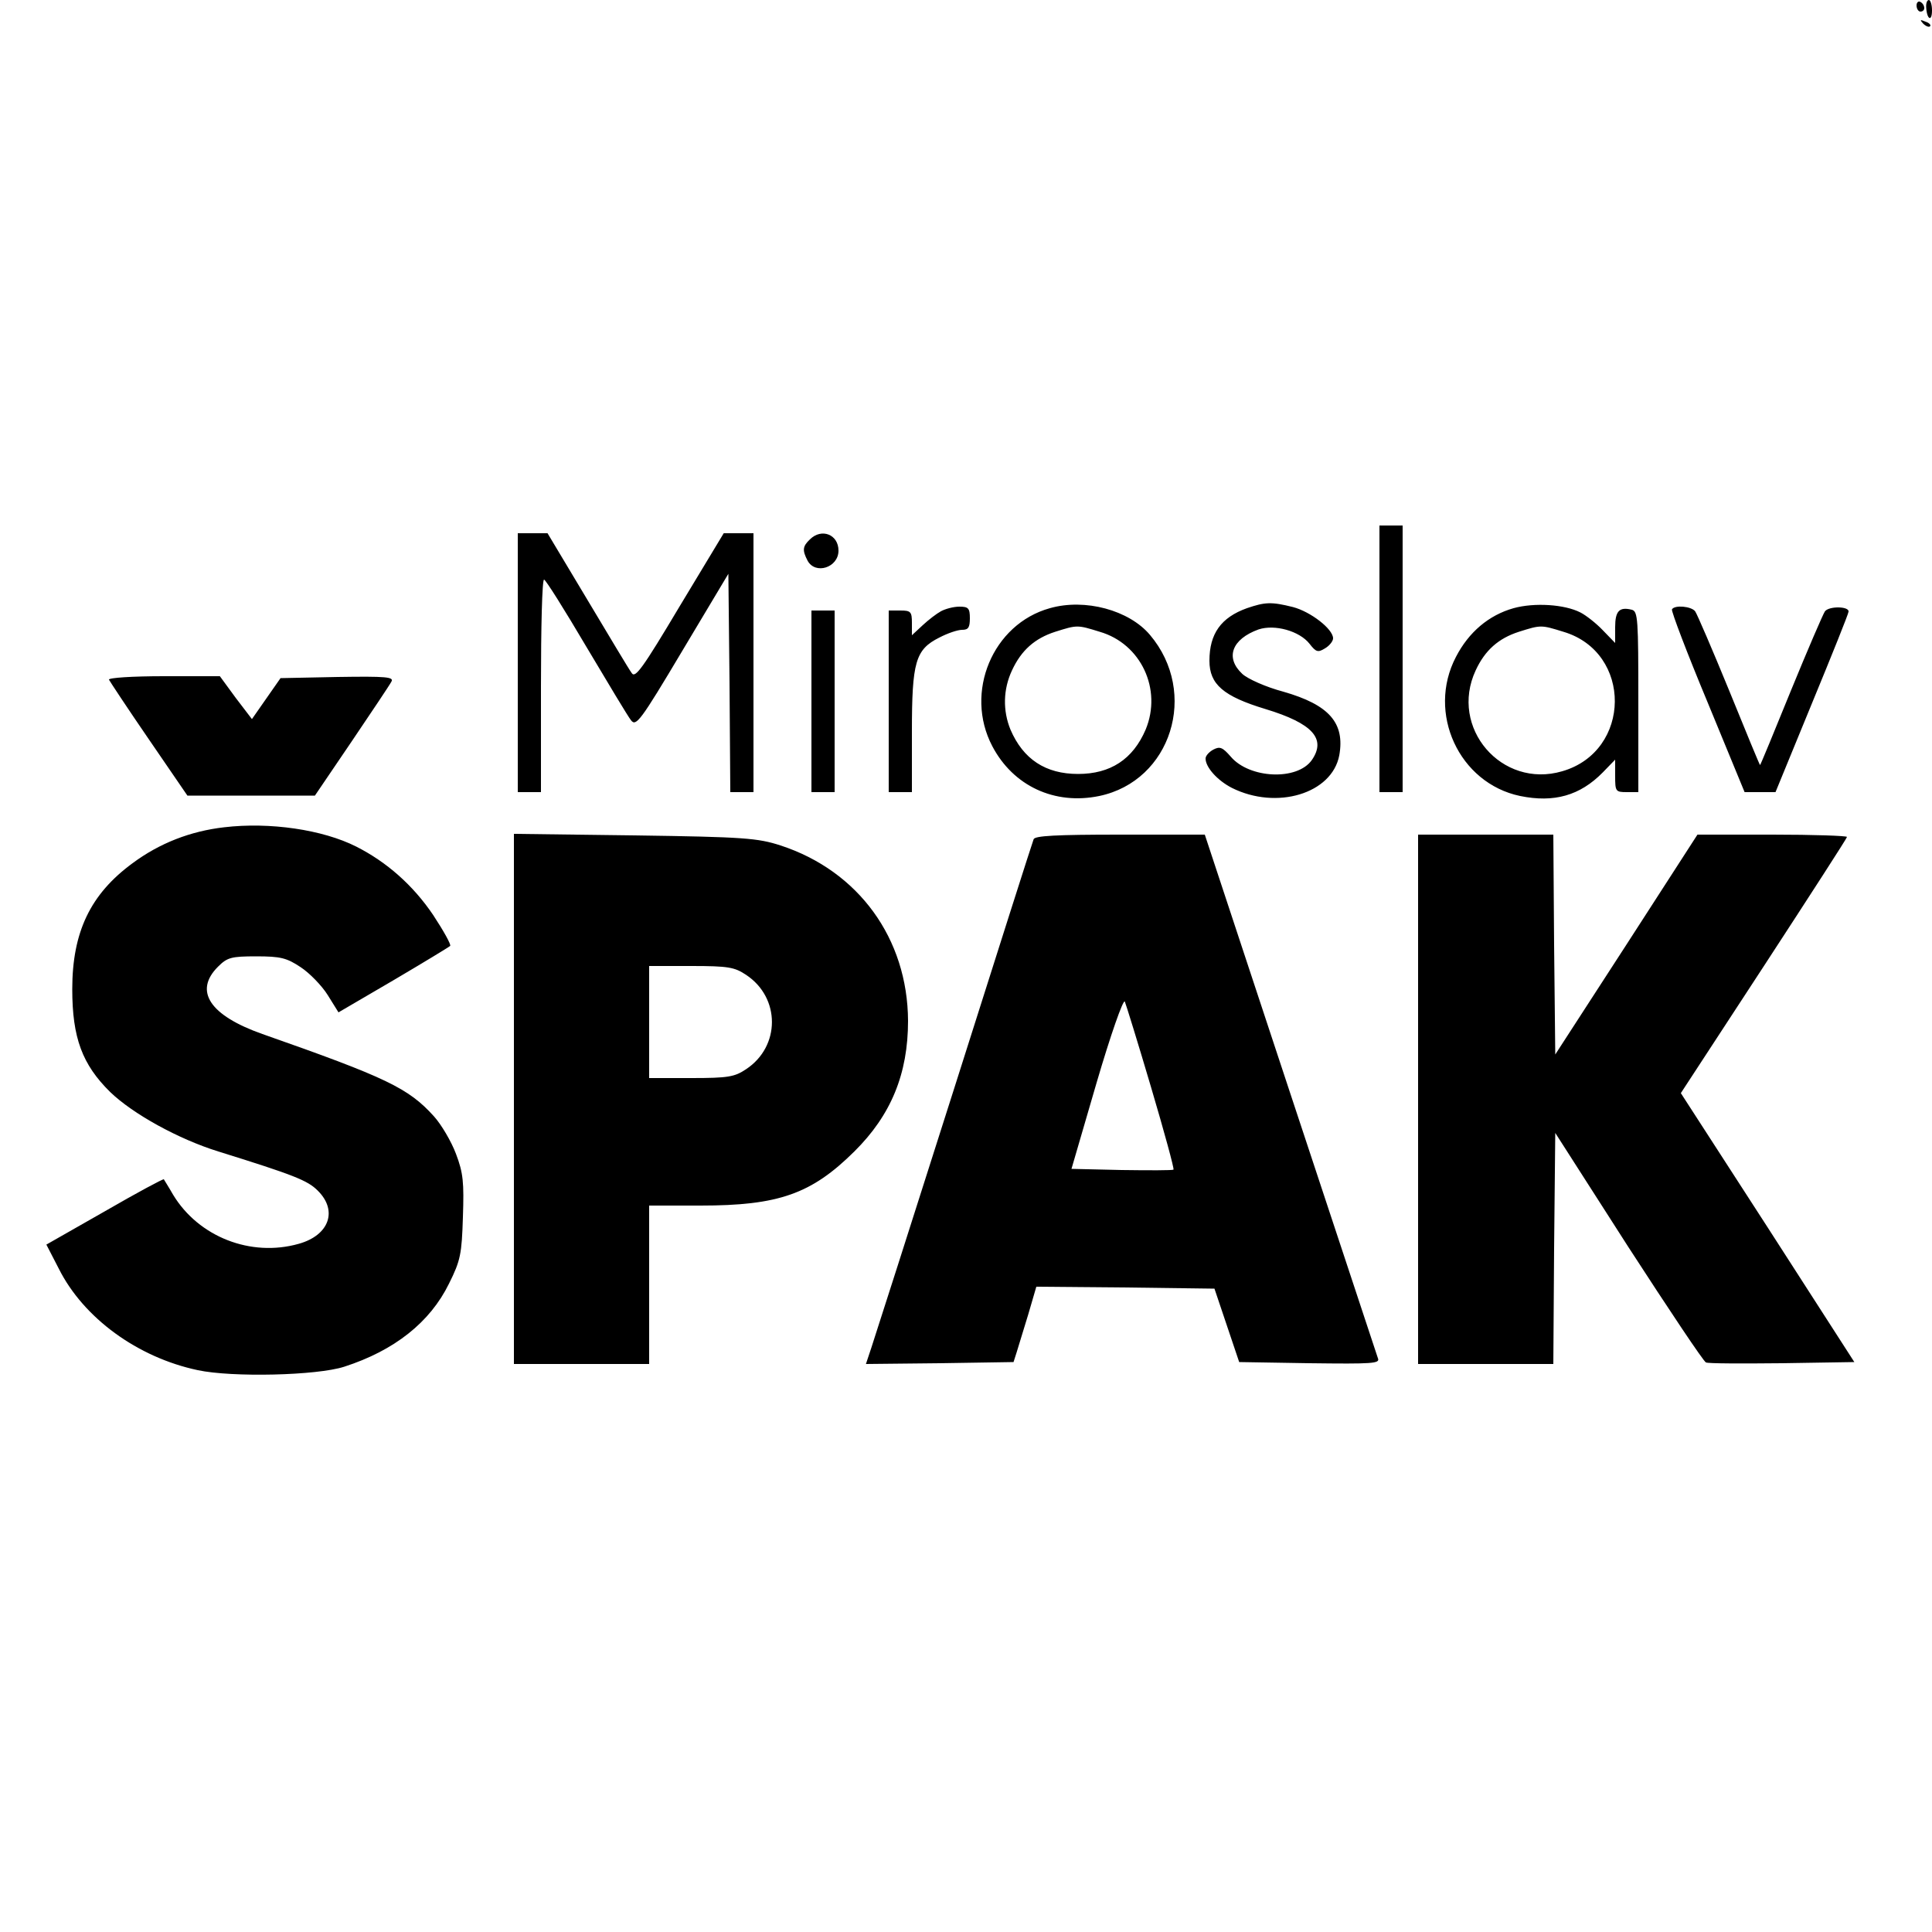 <svg version="1" xmlns="http://www.w3.org/2000/svg" width="666.667" height="666.667" viewBox="0 0 500 500"><path d="M496 1.4c0 .9.5 1.6 1 1.6.6 0 1-.4 1-.9 0-.6-.4-1.3-1-1.6-.5-.3-1 .1-1 .9zm2.5.6c.2 3.1 1.5 3.7 1.5.7 0-1.5-.4-2.7-.8-2.7-.5 0-.8.9-.7 2zm-.8 4.1c.7.7 1.5 1 1.8.7.3-.3-.2-.9-1.2-1.2-1.4-.6-1.5-.5-.6.5zM357 170.5V205h6v-69h-6v34.5zm-223 1V205h6v-27.5c0-15.1.3-27.5.8-27.5.4 0 5.3 7.8 10.9 17.3 5.6 9.4 10.8 18.1 11.6 19.1 1.3 1.7 2.4.3 13.3-18l11.9-19.9.3 28.2.2 28.3h6v-67h-7.7l-11.4 18.9c-9.6 16.1-11.5 18.7-12.4 17.3-.7-.9-5.8-9.5-11.5-19L141.7 138H134v33.5zm75.6-31.9c-1.9 1.8-2 2.8-.6 5.5 2 3.7 8 1.8 8-2.6 0-4.2-4.4-5.9-7.4-2.9zm62.1 17.8c-14.8 4.1-22.2 21.8-14.9 35.7 5.4 10.3 16.1 15.3 27.7 12.9 18.6-3.9 25.8-26.7 13.1-41.7-5.4-6.4-16.8-9.5-25.9-6.9zm12.9 6.1c10.7 3.1 16.2 14.9 11.9 25.3-3.3 7.7-9.1 11.5-17.5 11.5s-14.2-3.8-17.5-11.5c-2-4.9-1.9-10.4.4-15.3 2.4-5.2 5.9-8.3 11.2-10 5.7-1.8 5.7-1.8 11.5 0zm38.1-6.1c-6.7 2.4-9.7 6.6-9.7 13.6 0 6.1 3.6 9.2 14.5 12.5 12.2 3.7 15.8 7.7 12 13.2-3.8 5.4-16.2 4.8-21-.9-2.1-2.4-2.8-2.7-4.5-1.8-1.1.6-2 1.6-2 2.3 0 2.3 3.1 5.7 6.8 7.6 11.6 5.8 25.9 1.5 27.8-8.4 1.5-8.4-2.6-13.1-14.5-16.5-4.5-1.2-9.2-3.3-10.6-4.6-4.5-4.2-2.7-9 4.2-11.5 4.2-1.4 10.6.4 13.2 3.7 1.7 2.2 2.2 2.3 4 1.2 1.2-.7 2.1-1.9 2.1-2.6 0-2.4-5.8-6.9-10.4-8.1-5.6-1.4-7.2-1.3-11.9.3zm69 0c-6.4 1.8-11.6 6.2-14.9 12.6-7.6 14.5.8 32.7 16.6 36 8.8 1.8 15.5-.1 21.4-6.1l3.2-3.3v4.2c0 4 .1 4.2 3 4.2h3v-23.4c0-21.4-.1-23.4-1.7-23.8-3.2-.8-4.3.3-4.3 4.5v4.1l-3.2-3.3c-1.7-1.8-4.4-3.9-5.8-4.6-4.1-2.1-11.9-2.6-17.3-1.1zm12.9 6.1c17.9 5.3 17.7 30.9-.3 36.1-15.7 4.6-29.3-11.3-22.4-26.1 2.4-5.2 5.9-8.3 11.2-10 5.7-1.8 5.7-1.8 11.5 0zm-161.1-5.3c-1.1.6-3.2 2.2-4.7 3.6l-2.8 2.6v-3.2c0-2.9-.3-3.2-3-3.2h-3v47h6v-15.6c0-18.1.9-21.3 7.1-24.4 2.1-1.1 4.7-2 5.9-2 1.6 0 2-.6 2-3 0-2.6-.4-3-2.7-3-1.6 0-3.7.6-4.8 1.2zm189.2-.5c-.2.5 3.9 11.3 9.2 24l9.6 23.3h8l9.4-22.9c5.2-12.6 9.5-23.3 9.5-23.8.2-1.4-5-1.5-6.1-.1-.5.7-4.5 10-8.8 20.5-4.3 10.6-7.9 19.3-8 19.3-.1 0-3.7-8.7-8-19.3-4.3-10.5-8.3-19.8-8.8-20.5-1-1.3-5.3-1.7-6-.5zM210 181.5V205h6v-47h-6v23.5zm-181.8-5.6c.2.4 4.8 7.4 10.3 15.4l10 14.6h33l9.5-14c5.2-7.7 9.9-14.7 10.3-15.5.7-1.2-1.3-1.4-13.9-1.2l-14.8.3-3.7 5.3-3.7 5.3-4.2-5.5-4.1-5.6H42.4c-8 0-14.4.4-14.2.9zM58 214.1c-8.7 1-16.7 4.1-23.7 9.3-10.9 8-15.6 17.8-15.6 32.6 0 12.6 2.6 19.5 9.8 26.6 5.9 5.7 17.7 12.2 28 15.4 19.6 6.1 23.1 7.5 25.7 10.1 5.3 5.2 3 11.6-4.9 13.8-12.4 3.5-25.9-1.8-32.5-12.7-1.2-2.1-2.3-3.8-2.4-4-.1-.2-7 3.5-15.3 8.3L12 322.1l3.2 6.2c6.4 12.8 20.4 23 36 26.3 8.9 1.9 30.8 1.4 37.9-.9 13-4.2 22.2-11.5 27.1-21.5 3-6 3.3-7.7 3.6-17.2.3-9 .1-11.4-1.8-16.4-1.2-3.2-3.8-7.6-5.7-9.7-6.6-7.3-12.2-10-44.4-21.3-13.6-4.8-17.8-11.1-11.5-17.4 2.4-2.4 3.4-2.7 9.9-2.7 6.3 0 7.9.4 11.5 2.8 2.3 1.5 5.5 4.8 7 7.2l2.8 4.5 14.2-8.3c7.8-4.6 14.4-8.6 14.7-8.9.3-.3-1.7-3.9-4.4-8-5.2-7.7-12-13.7-19.9-17.7-8.7-4.4-22.4-6.4-34.2-5zm75 70.3V353h35v-41h13.3c20.2 0 28.7-3 39.8-14 9.5-9.4 13.9-20.1 13.9-33.8-.1-21.3-12.8-38.8-33-45.4-5.9-1.9-9.3-2.2-37.7-2.6l-31.3-.4v68.6zm60.1-32.1c8.9 5.9 8.9 18.5 0 24.4-3 2-4.6 2.3-14.2 2.3H168v-29h10.9c9.6 0 11.2.3 14.2 2.3zm74.4-35.1c-.3.7-9.5 29.6-20.5 64.3-11 34.6-20.7 64.9-21.5 67.3l-1.4 4.2 19.1-.2 19.1-.3.8-2.5c.4-1.4 1.8-5.8 3-9.8l2.1-7.2 23.1.2 23 .3 3.2 9.5 3.2 9.5 18.2.3c16.4.2 18.3.1 17.7-1.3-.3-.9-10.5-31.7-22.7-68.6L311.8 216h-21.9c-16.7 0-22.1.3-22.4 1.2zm30.4 64.2c3.4 11.5 6 21 5.8 21.3-.2.2-6.3.2-13.4.1l-13-.3 6.5-22.3c3.6-12.3 6.9-21.7 7.3-21 .3.7 3.4 10.7 6.8 22.2zm69.1 3.1V353h35l.2-29.9.3-29.9 18.9 29.5c10.5 16.2 19.5 29.7 20.1 29.9.6.3 9.5.3 19.7.2l18.7-.3-22.4-34.8-22.5-34.8 21.5-32.9c11.8-18.1 21.5-33.1 21.5-33.4 0-.3-8.7-.6-19.3-.6h-19.4l-18.4 28.5-18.4 28.4-.3-28.4-.2-28.5h-35v68.5z"/></svg>
